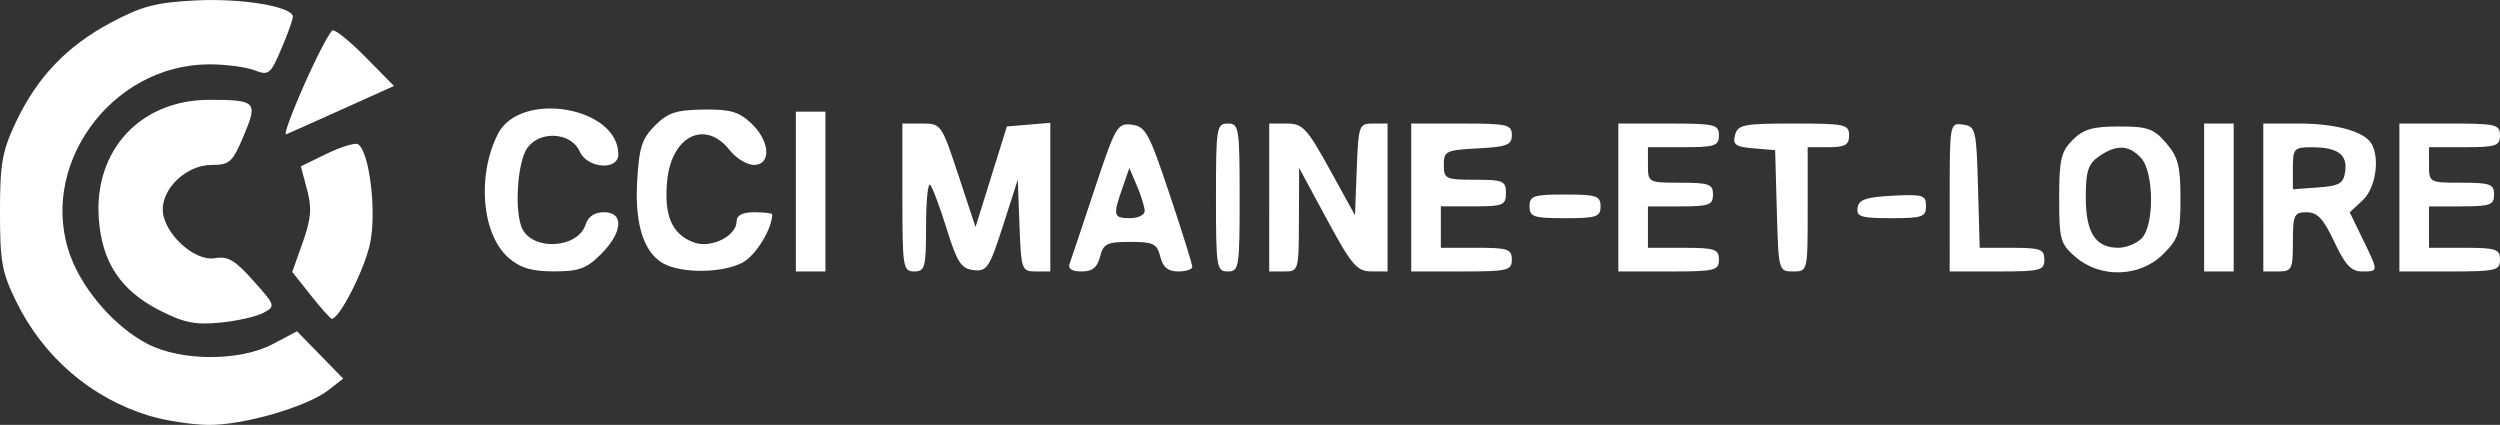 <?xml version="1.0" encoding="UTF-8" standalone="no"?>
<svg
   xmlns:dc="http://purl.org/dc/elements/1.1/"
   xmlns:cc="http://creativecommons.org/ns#"
   xmlns:rdf="http://www.w3.org/1999/02/22-rdf-syntax-ns#"
   xmlns:svg="http://www.w3.org/2000/svg"
   xmlns="http://www.w3.org/2000/svg"
   xmlns:sodipodi="http://sodipodi.sourceforge.net/DTD/sodipodi-0.dtd"
   xmlns:inkscape="http://www.inkscape.org/namespaces/inkscape"
   width="111.786mm"
   height="18.998mm"
   viewBox="0 0 111.786 18.998"
   version="1.1"
   id="svg851"
   inkscape:version="1.0.1 (3bc2e813f5, 2020-09-07)"
   sodipodi:docname="logo-3-cci-maine-et-loire.svg">
  <rect x="0" y="0" width="111.786" height="18.998" fill="#333333" stroke="none"/>
  <defs
     id="defs845" />
  <sodipodi:namedview
     id="base"
     pagecolor="#ffffff"
     bordercolor="#666666"
     borderopacity="1.0"
     inkscape:pageopacity="0.0"
     inkscape:pageshadow="2"
     inkscape:zoom="0.98994949"
     inkscape:cx="279.18856"
     inkscape:cy="-10.083833"
     inkscape:document-units="mm"
     inkscape:current-layer="layer1"
     inkscape:document-rotation="0"
     showgrid="false"
     fit-margin-top="0"
     fit-margin-left="0"
     fit-margin-right="0"
     fit-margin-bottom="0"
     inkscape:window-width="1920"
     inkscape:window-height="1017"
     inkscape:window-x="-8"
     inkscape:window-y="-8"
     inkscape:window-maximized="1" />
  <g
     inkscape:label="Calque 1"
     inkscape:groupmode="layer"
     id="layer1"
     transform="translate(-61.79,-180.478)">
    <path
       style="fill:#ffffff;stroke-width:0.265"
       d="m 68.437,199.061 c -2.585,-0.794 -4.702,-2.617 -5.921,-5.098 -0.638,-1.299 -0.727,-1.788 -0.727,-3.993 0,-2.163 0.097,-2.721 0.697,-4 0.948,-2.022 2.281,-3.423 4.259,-4.478 1.385,-0.738 2.008,-0.902 3.775,-0.994 2.082,-0.108 4.366,0.273 4.366,0.729 0,0.128 -0.233,0.777 -0.519,1.442 -0.488,1.139 -0.559,1.195 -1.208,0.948 -0.379,-0.144 -1.281,-0.262 -2.003,-0.262 -4.426,0 -7.73,4.609 -6.191,8.637 0.584,1.528 2.002,3.13 3.421,3.864 1.51,0.781 4.127,0.784 5.601,0.007 l 1.085,-0.572 1.032,1.058 1.032,1.058 -0.661,0.515 c -0.968,0.753 -3.819,1.577 -5.386,1.555 -0.749,-0.01 -1.942,-0.197 -2.651,-0.415 z m 0.496,-4.702 c -1.753,-0.897 -2.584,-2.148 -2.725,-4.105 -0.222,-3.063 1.87,-5.312 4.94,-5.312 2.102,0 2.182,0.084 1.54,1.604 -0.505,1.195 -0.627,1.306 -1.437,1.306 -1.089,0 -2.184,0.999 -2.184,1.993 0,1.025 1.402,2.338 2.326,2.178 0.587,-0.102 0.9,0.081 1.726,1.009 0.995,1.117 1.001,1.137 0.44,1.438 -0.313,0.168 -1.184,0.363 -1.935,0.435 -1.111,0.106 -1.613,0.004 -2.689,-0.546 z m 6.755,-0.676 -0.83,-1.048 0.469,-1.321 c 0.378,-1.065 0.415,-1.522 0.192,-2.36 l -0.277,-1.039 1.163,-0.565 c 0.64,-0.311 1.266,-0.501 1.392,-0.423 0.513,0.317 0.842,3.025 0.54,4.44 -0.25,1.171 -1.366,3.366 -1.711,3.366 -0.058,0 -0.48,-0.472 -0.937,-1.048 z m 8.856,-1.664 c -1.208,-1.042 -1.442,-3.671 -0.493,-5.547 0.995,-1.965 5.387,-1.224 5.387,0.909 0,0.733 -1.391,0.632 -1.723,-0.125 -0.38,-0.866 -1.79,-0.958 -2.352,-0.154 -0.425,0.606 -0.575,2.69 -0.254,3.526 0.414,1.078 2.518,0.993 2.87,-0.116 0.112,-0.353 0.399,-0.544 0.816,-0.544 0.908,0 0.845,0.897 -0.13,1.872 -0.649,0.649 -0.986,0.773 -2.102,0.773 -0.997,0 -1.501,-0.149 -2.019,-0.595 z m 7.091,0.328 c -0.999,-0.402 -1.471,-1.706 -1.356,-3.744 0.086,-1.53 0.212,-1.924 0.797,-2.51 0.575,-0.575 0.947,-0.699 2.162,-0.716 1.2,-0.017 1.589,0.094 2.141,0.612 0.846,0.795 0.913,1.863 0.116,1.863 -0.306,0 -0.791,-0.298 -1.078,-0.661 -1.089,-1.384 -2.602,-0.641 -2.795,1.372 -0.149,1.548 0.207,2.381 1.175,2.749 0.777,0.295 1.933,-0.274 1.933,-0.952 0,-0.258 0.27,-0.391 0.794,-0.391 0.437,0 0.794,0.042 0.794,0.093 0,0.651 -0.746,1.858 -1.338,2.164 -0.827,0.428 -2.438,0.486 -3.344,0.121 z m 5.741,-3.304 v -3.572 h 0.661 0.661 v 3.572 3.572 h -0.661 -0.661 z m 4.762,0.265 v -3.307 h 0.872 c 0.861,0 0.881,0.028 1.636,2.315 l 0.764,2.315 0.701,-2.249 0.701,-2.249 0.971,-0.082 0.971,-0.082 v 3.323 3.323 h -0.65 c -0.628,0 -0.653,-0.07 -0.728,-2.051 l -0.077,-2.051 -0.661,2.058 c -0.605,1.884 -0.717,2.052 -1.314,1.984 -0.555,-0.063 -0.735,-0.339 -1.206,-1.853 -0.305,-0.979 -0.636,-1.862 -0.737,-1.962 -0.101,-0.101 -0.183,0.73 -0.183,1.846 0,1.852 -0.046,2.028 -0.529,2.028 -0.501,0 -0.529,-0.176 -0.529,-3.307 z m 7.473,2.977 c 0.067,-0.182 0.568,-1.677 1.114,-3.322 0.943,-2.844 1.025,-2.988 1.671,-2.91 0.614,0.073 0.776,0.371 1.693,3.115 0.558,1.669 1.014,3.127 1.014,3.241 0,0.114 -0.285,0.207 -0.633,0.207 -0.454,0 -0.68,-0.187 -0.799,-0.661 -0.146,-0.582 -0.308,-0.661 -1.347,-0.661 -1.039,0 -1.2,0.08 -1.347,0.661 -0.122,0.485 -0.343,0.661 -0.827,0.661 -0.417,0 -0.616,-0.122 -0.539,-0.331 z m 3.363,-2.381 c -0.007,-0.182 -0.164,-0.687 -0.349,-1.121 l -0.337,-0.791 -0.312,0.896 c -0.432,1.239 -0.404,1.346 0.349,1.346 0.364,0 0.656,-0.149 0.65,-0.331 z m 3.187,-0.595 c 0,-3.131 0.028,-3.307 0.529,-3.307 0.501,0 0.529,0.176 0.529,3.307 0,3.131 -0.028,3.307 -0.529,3.307 -0.501,0 -0.529,-0.176 -0.529,-3.307 z m 2.381,0 v -3.307 h 0.787 c 0.708,0 0.901,0.206 1.918,2.051 l 1.131,2.051 0.077,-2.051 c 0.075,-1.981 0.1,-2.051 0.728,-2.051 h 0.65 v 3.307 3.307 l -0.728,-0.003 c -0.642,-0.003 -0.875,-0.275 -1.977,-2.315 l -1.249,-2.312 -0.008,2.315 c -0.008,2.291 -0.015,2.315 -0.669,2.315 h -0.661 z m 6.35,0 v -3.307 h 2.249 c 2.053,0 2.249,0.045 2.249,0.516 0,0.443 -0.216,0.527 -1.521,0.595 -1.425,0.074 -1.521,0.121 -1.521,0.741 0,0.622 0.084,0.661 1.39,0.661 1.265,0 1.389,0.053 1.389,0.595 -5.3e-4,0.545 -0.123,0.595 -1.456,0.595 h -1.455 v 0.926 0.926 h 1.587 c 1.411,0 1.587,0.059 1.587,0.529 0,0.488 -0.176,0.529 -2.249,0.529 h -2.249 z m 9.26,0 v -3.307 h 2.249 c 2.073,0 2.249,0.042 2.249,0.529 0,0.47 -0.176,0.529 -1.587,0.529 h -1.587 v 0.794 c 0,0.786 0.015,0.794 1.455,0.794 1.279,0 1.455,0.064 1.455,0.529 0,0.465 -0.176,0.529 -1.455,0.529 h -1.455 v 0.926 0.926 h 1.587 c 1.411,0 1.587,0.059 1.587,0.529 0,0.488 -0.176,0.529 -2.249,0.529 h -2.249 z m 7.087,0.595 -0.075,-2.712 -0.964,-0.08 c -0.807,-0.067 -0.942,-0.164 -0.829,-0.595 0.121,-0.464 0.38,-0.515 2.617,-0.515 2.306,0 2.483,0.038 2.483,0.529 0,0.428 -0.176,0.529 -0.926,0.529 h -0.926 v 2.778 c 0,2.776 -5.3e-4,2.778 -0.652,2.778 -0.646,0 -0.653,-0.026 -0.728,-2.712 z m 7.73,-0.614 c 0,-3.298 0.005,-3.325 0.595,-3.241 0.567,0.081 0.599,0.212 0.671,2.797 l 0.075,2.712 h 1.446 c 1.27,0 1.446,0.065 1.446,0.529 0,0.485 -0.176,0.529 -2.117,0.529 h -2.117 z m 5.637,2.687 c -0.692,-0.595 -0.742,-0.775 -0.742,-2.638 0,-1.728 0.082,-2.082 0.603,-2.603 0.483,-0.483 0.896,-0.603 2.073,-0.603 1.283,0 1.552,0.095 2.109,0.742 0.534,0.621 0.639,1.025 0.639,2.468 0,1.554 -0.077,1.802 -0.773,2.499 -1.03,1.03 -2.796,1.091 -3.908,0.135 z m 2.943,-0.836 c 0.576,-0.576 0.561,-2.954 -0.022,-3.598 -0.536,-0.592 -1.11,-0.614 -1.885,-0.072 -0.484,0.339 -0.588,0.664 -0.588,1.833 0,1.58 0.435,2.253 1.455,2.253 0.343,0 0.811,-0.187 1.039,-0.416 z m 2.797,-1.833 v -3.307 h 0.661 0.661 v 3.307 3.307 h -0.661 -0.661 z m 2.646,0 v -3.307 h 1.57 c 1.641,0 2.909,0.342 3.249,0.876 0.411,0.646 0.211,2.01 -0.373,2.555 l -0.581,0.541 0.581,1.196 c 0.716,1.473 0.716,1.446 -0.035,1.446 -0.48,0 -0.753,-0.291 -1.236,-1.323 -0.483,-1.031 -0.755,-1.323 -1.236,-1.323 -0.563,0 -0.616,0.114 -0.616,1.323 0,1.235 -0.044,1.323 -0.661,1.323 h -0.661 z m 3.661,-1.161 c 0.108,-0.76 -0.327,-1.079 -1.478,-1.084 -0.81,-0.004 -0.86,0.051 -0.86,0.937 v 0.941 l 1.124,-0.081 c 0.956,-0.069 1.138,-0.176 1.214,-0.713 z m 2.424,1.161 v -3.307 h 2.249 c 2.073,0 2.249,0.042 2.249,0.529 0,0.47 -0.176,0.529 -1.587,0.529 h -1.587 v 0.794 c 0,0.786 0.015,0.794 1.455,0.794 1.279,0 1.455,0.064 1.455,0.529 0,0.465 -0.176,0.529 -1.455,0.529 h -1.455 v 0.926 0.926 h 1.587 c 1.411,0 1.587,0.059 1.587,0.529 0,0.488 -0.176,0.529 -2.249,0.529 h -2.249 z m -38.894,0.397 c 0,-0.47 0.176,-0.529 1.587,-0.529 1.411,0 1.587,0.059 1.587,0.529 0,0.47 -0.176,0.529 -1.587,0.529 -1.411,0 -1.587,-0.059 -1.587,-0.529 z m 14.666,0.066 c 0.053,-0.367 0.377,-0.479 1.564,-0.542 1.359,-0.072 1.497,-0.029 1.497,0.463 0,0.486 -0.164,0.542 -1.564,0.542 -1.339,0 -1.554,-0.067 -1.497,-0.463 z m -69.446,-5.53 c 0.571,-1.282 1.137,-2.364 1.26,-2.404 0.122,-0.041 0.789,0.501 1.482,1.205 l 1.26,1.279 -2.304,1.039 c -1.267,0.571 -2.401,1.078 -2.519,1.125 -0.118,0.048 0.252,-0.962 0.822,-2.244 z"
       id="path871" />
  </g>
</svg>
